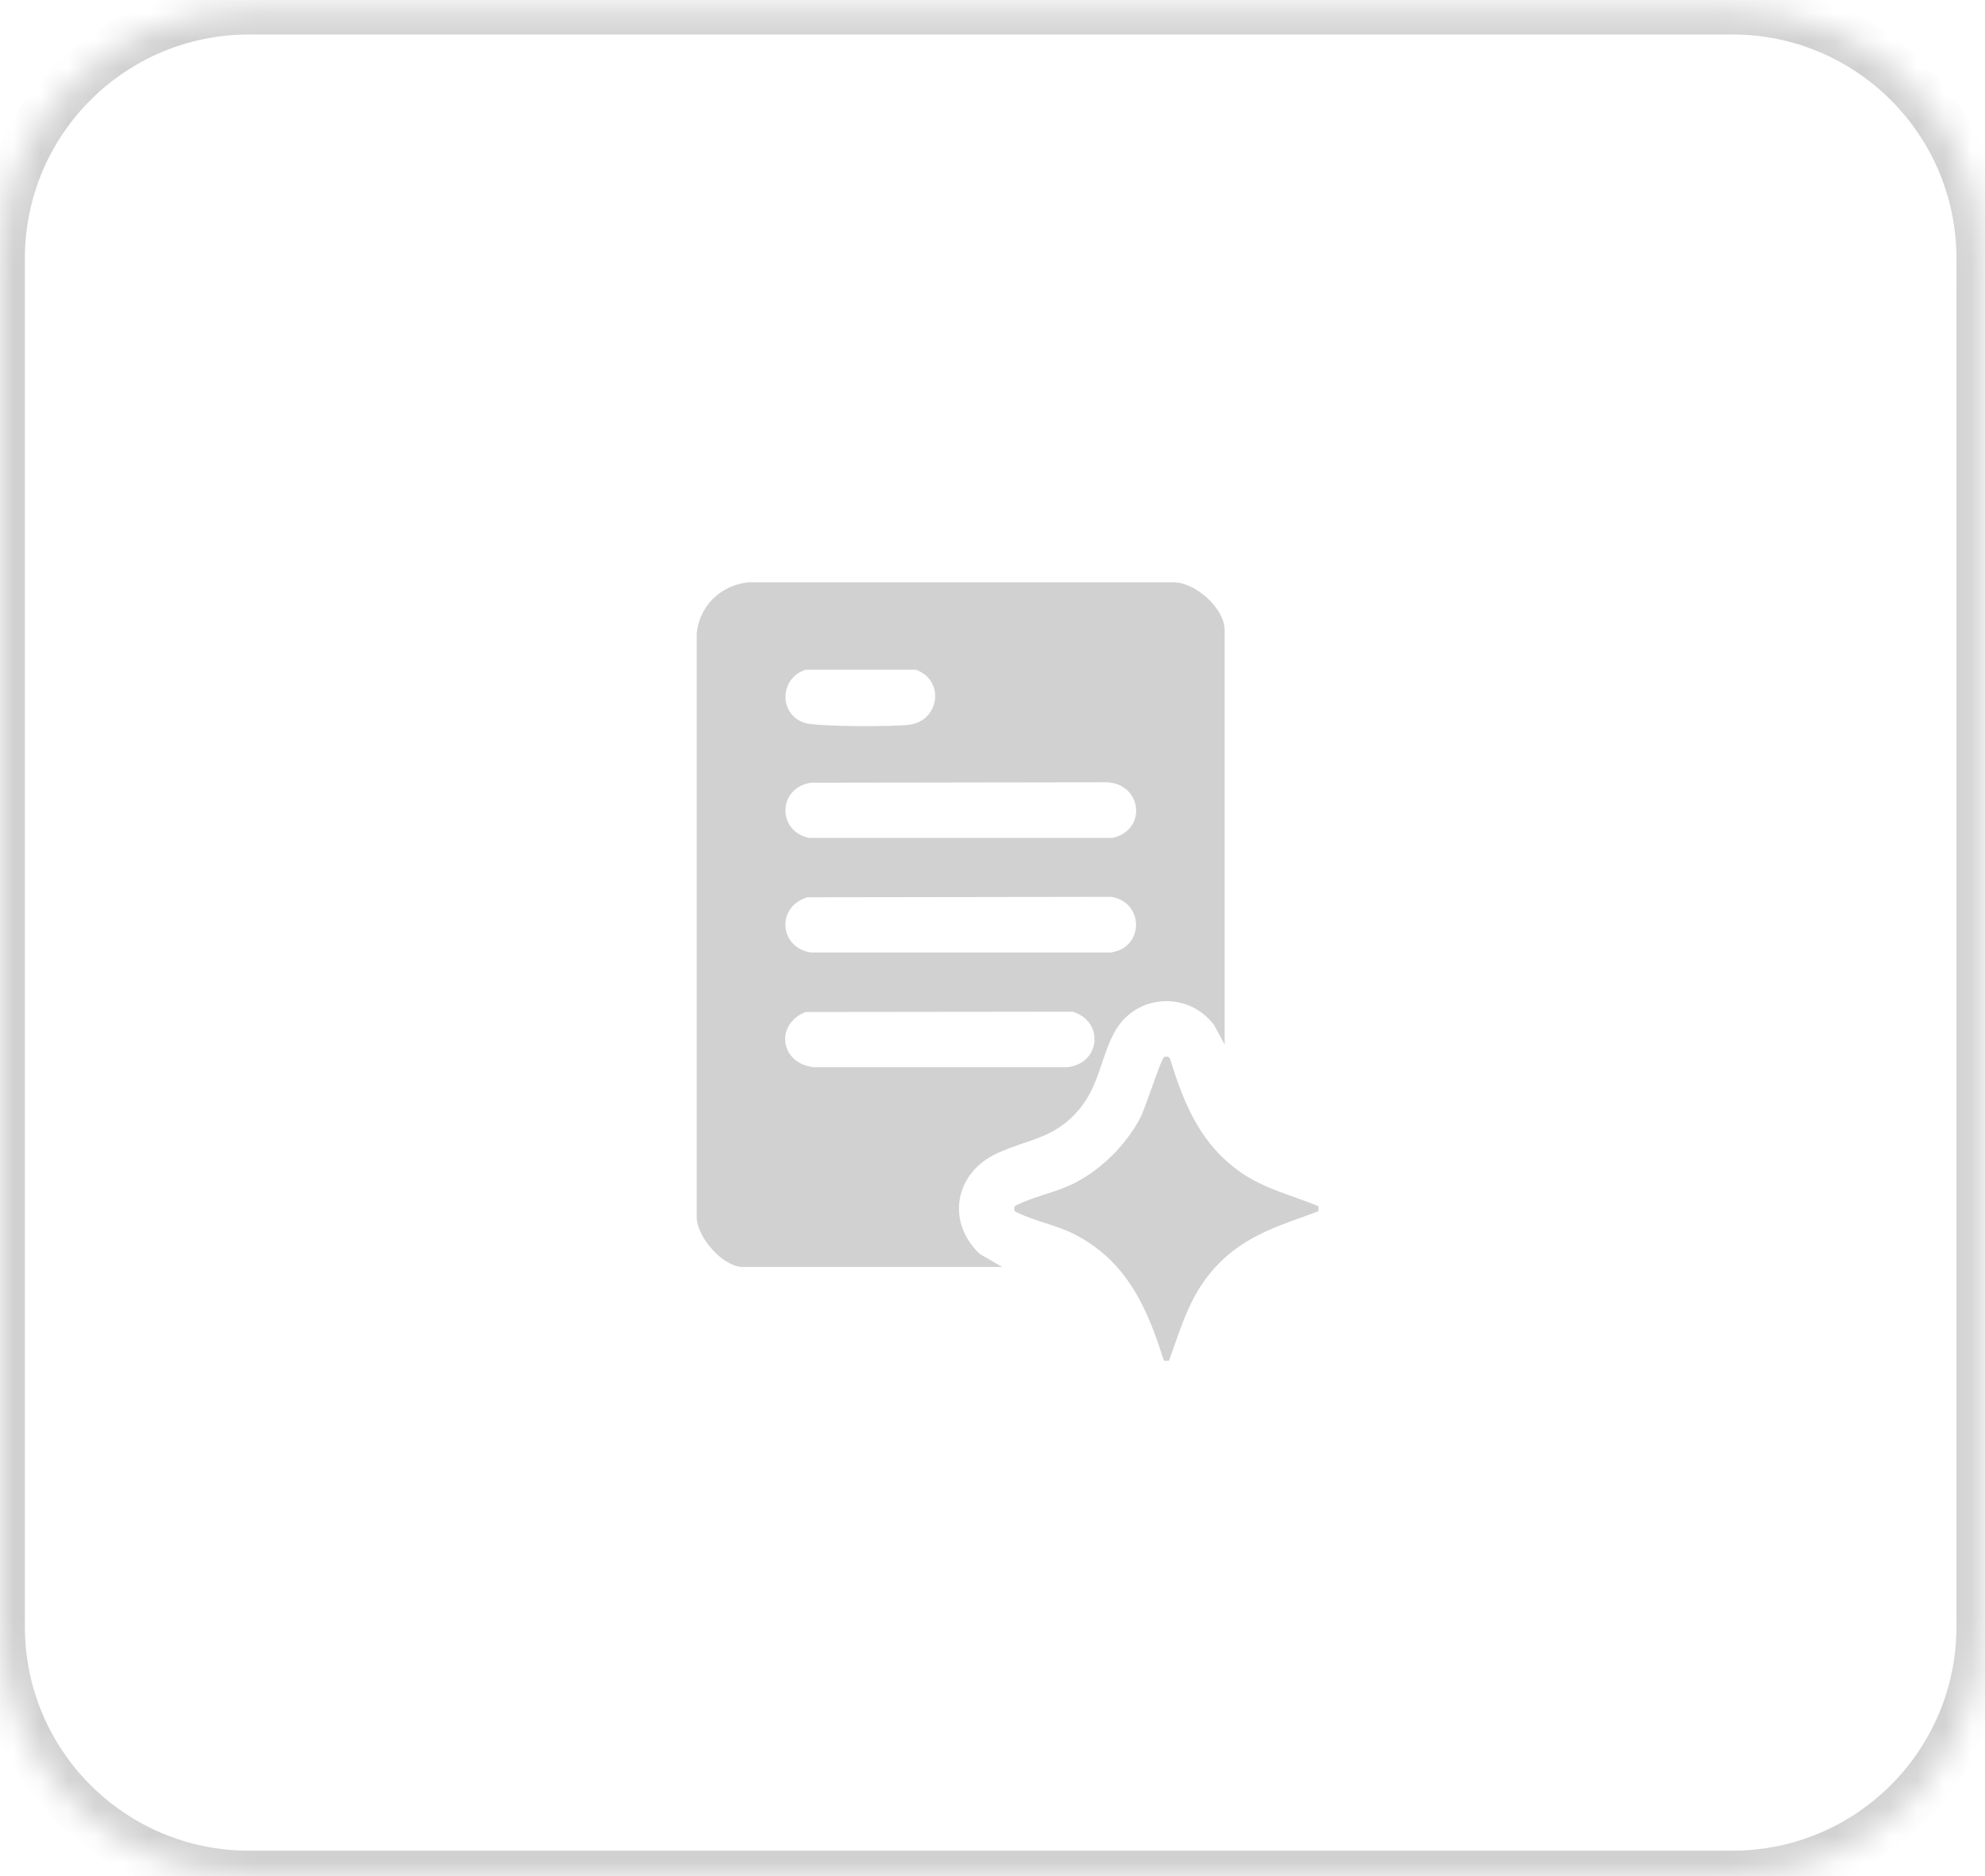 <svg width="73" height="69" viewBox="0 0 73 69" fill="none" xmlns="http://www.w3.org/2000/svg">
<mask id="path-1-inside-1_276_40580" fill="white">
<path d="M0 9.506C0 4.451 4.098 0.354 9.153 0.354H63.713C68.768 0.354 72.866 4.451 72.866 9.506V59.83C72.866 64.885 68.768 68.983 63.713 68.983H9.153C4.098 68.983 0 64.885 0 59.83V9.506Z"/>
</mask>
<path d="M9.153 0.354V1.269H63.713V0.354V-0.562H9.153V0.354ZM72.866 9.506H71.95V59.83H72.866H73.781V9.506H72.866ZM63.713 68.983V68.068H9.153V68.983V69.898H63.713V68.983ZM0 59.83H0.915V9.506H0H-0.915V59.83H0ZM9.153 68.983V68.068C4.603 68.068 0.915 64.38 0.915 59.83H0H-0.915C-0.915 65.391 3.592 69.898 9.153 69.898V68.983ZM72.866 59.83H71.95C71.95 64.38 68.262 68.068 63.713 68.068V68.983V69.898C69.273 69.898 73.781 65.391 73.781 59.83H72.866ZM63.713 0.354V1.269C68.262 1.269 71.95 4.957 71.95 9.506H72.866H73.781C73.781 3.946 69.273 -0.562 63.713 -0.562V0.354ZM9.153 0.354V-0.562C3.592 -0.562 -0.915 3.946 -0.915 9.506H0H0.915C0.915 4.957 4.603 1.269 9.153 1.269V0.354Z" fill="#D1D1D1" mask="url(#path-1-inside-1_276_40580)"/>
<g filter="url(#filter0_ii_276_40580)">
<path d="M47.866 43.297V43.489C46.511 43.983 45.241 44.349 44.199 45.412C43.158 46.475 42.844 47.681 42.371 48.983H42.18C41.574 47.038 40.815 45.333 38.923 44.349C38.259 44.004 37.483 43.866 36.84 43.558C36.766 43.521 36.67 43.51 36.681 43.393C36.67 43.276 36.76 43.266 36.84 43.228C37.478 42.92 38.253 42.782 38.923 42.437C39.906 41.926 40.809 41.023 41.319 40.04C41.495 39.7 42.079 37.899 42.175 37.83C42.276 37.761 42.387 37.798 42.419 37.91C42.935 39.589 43.546 41.039 45.028 42.07C45.889 42.665 46.899 42.904 47.86 43.297H47.866Z" fill="#D1D1D1"/>
<path d="M44.417 37.353L44.023 36.631C43.062 35.366 41.127 35.494 40.362 36.907C39.852 37.853 39.799 38.878 39.055 39.755C38.141 40.828 37.211 40.823 36.053 41.354C34.491 42.072 34.161 43.868 35.41 45.058L36.239 45.536H26.696C25.957 45.536 24.969 44.41 25.001 43.65V22.241C25.096 21.221 25.883 20.467 26.887 20.355H42.472C43.301 20.307 44.417 21.301 44.417 22.114V37.353ZM29.007 23.57C28.035 23.873 28.008 25.244 28.997 25.531C29.47 25.669 32.248 25.669 32.817 25.594C33.944 25.446 34.13 23.953 33.061 23.57H29.002H29.007ZM29.204 27.725C27.992 27.906 27.939 29.494 29.124 29.755H40.304C41.563 29.457 41.383 27.799 40.113 27.709L29.209 27.725H29.204ZM29.076 31.939C27.928 32.273 28.024 33.772 29.188 33.969H40.235C41.473 33.793 41.457 32.103 40.235 31.923L29.076 31.939ZM29.007 36.158C27.865 36.609 28.067 38.06 29.31 38.188H38.635C39.868 38.049 39.985 36.487 38.821 36.147L29.007 36.158Z" fill="#D1D1D1"/>
</g>
<defs>
<filter id="filter0_ii_276_40580" x="25" y="20.354" width="23.487" height="29.25" filterUnits="userSpaceOnUse" color-interpolation-filters="sRGB">
<feFlood flood-opacity="0" result="BackgroundImageFix"/>
<feBlend mode="normal" in="SourceGraphic" in2="BackgroundImageFix" result="shape"/>
<feColorMatrix in="SourceAlpha" type="matrix" values="0 0 0 0 0 0 0 0 0 0 0 0 0 0 0 0 0 0 127 0" result="hardAlpha"/>
<feOffset dx="0.621" dy="0.621"/>
<feGaussianBlur stdDeviation="0.621"/>
<feComposite in2="hardAlpha" operator="arithmetic" k2="-1" k3="1"/>
<feColorMatrix type="matrix" values="0 0 0 0 1 0 0 0 0 1 0 0 0 0 1 0 0 0 0.12 0"/>
<feBlend mode="normal" in2="shape" result="effect1_innerShadow_276_40580"/>
<feColorMatrix in="SourceAlpha" type="matrix" values="0 0 0 0 0 0 0 0 0 0 0 0 0 0 0 0 0 0 127 0" result="hardAlpha"/>
<feOffset dy="0.442"/>
<feGaussianBlur stdDeviation="0.221"/>
<feComposite in2="hardAlpha" operator="arithmetic" k2="-1" k3="1"/>
<feColorMatrix type="matrix" values="0 0 0 0 0 0 0 0 0 0 0 0 0 0 0 0 0 0 0.25 0"/>
<feBlend mode="normal" in2="effect1_innerShadow_276_40580" result="effect2_innerShadow_276_40580"/>
</filter>
</defs>
</svg>
